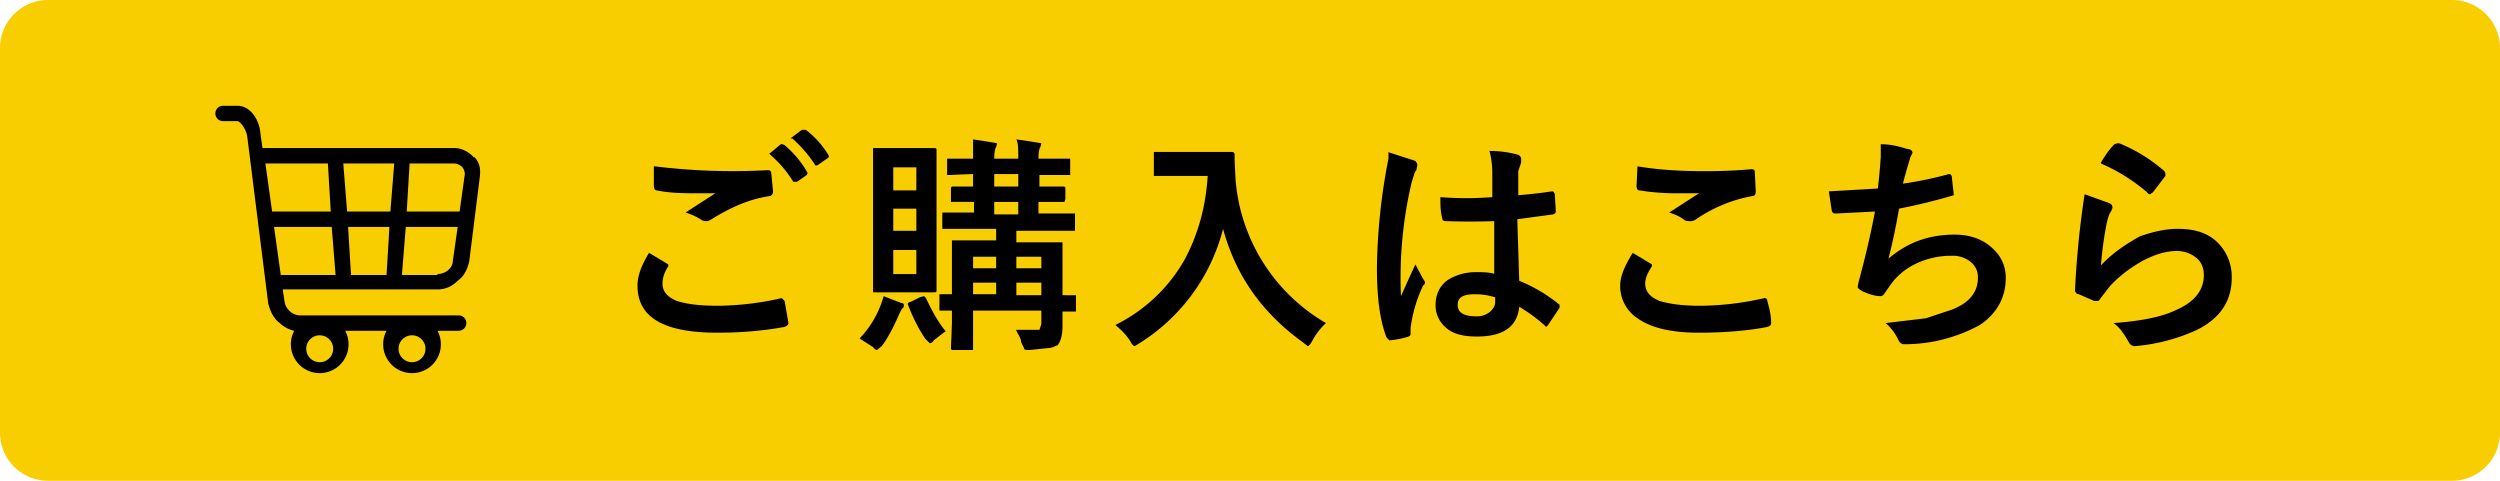 <svg xmlns="http://www.w3.org/2000/svg" width="260" height="50"><path d="M255 50H5a5 5 0 01-5-5V5a5 5 0 015-5h250a5 5 0 015 5v40a5 5 0 01-5 5z" fill="#f9ce00"/><path d="M49.3 16.4c-.5-.6-1.3-1-2-1H27.3l-.2-1.4C27 12.4 26 11 24.7 11h-1.5a.8.8 0 000 1.6h1.5c.2 0 .8.6 1 1.5l2.2 17.5c.2.7.5 1.5 1.2 2 .4.4 1 .7 1.5.8a3 3 0 105.3 0h4.3a3 3 0 105.3 0h2.2a.8.8 0 000-1.6H31.2c-.8 0-1.5-.7-1.6-1.4l-.2-1.3h16.1c.8 0 1.5-.3 2.1-.9.7-.5 1-1.2 1.2-2l1.1-8.8c.1-.8 0-1.5-.6-2.1zM34.6 35.9a1.4 1.4 0 11-2.7 0 1.4 1.4 0 012.7 0zm9.6 0a1.4 1.4 0 11-2.7 0 1.4 1.4 0 012.7 0zm3.9-18.5c.2.3.3.6.2 1l-.5 3.6h-5.5l.3-5h4.6c.4 0 .7.2.9.4zM36.5 28.5l-.3-4.9h4.3l-.3 5h-3.7zm-.4-6.5l-.4-5H41l-.4 5h-4.5zm-2-5l.3 5h-6.1l-.7-5h6.5zm-5.6 6.6h6l.4 5h-5.7l-.7-5zm17 5h-3.7l.4-5h5.4l-.5 3.5c0 .8-.8 1.4-1.6 1.4zm0 0M67.5 26.3a112.9 112.9 0 012 1.2v.2c-.4.6-.6 1.2-.6 1.8 0 .8.5 1.4 1.5 1.8.9.3 2.3.5 4.2.5a30.5 30.5 0 006.7-.8l.3.3.4 2.3c0 .2-.2.3-.4.4-2.2.4-4.5.6-7 .6-5.6 0-8.3-1.6-8.3-4.9 0-1 .4-2.1 1.2-3.4zm.6-9a66.3 66.3 0 0011.7.4c.2 0 .3 0 .4.2l.2 2c0 .3-.2.5-.4.5-2 .3-3.9 1.1-6 2.4a1 1 0 01-.5.2 1 1 0 01-.5-.1c-.6-.4-1.1-.6-1.7-.8l3.1-2h-1.7c-1.5 0-3 0-4.4-.3-.2 0-.3-.2-.3-.5v-2zM80 16l1.2-1h.2l.2.1A10.3 10.3 0 0184 18l-.1.2-1 .7h-.2-.2A12 12 0 0080 16zm2.2-1.6l1.2-.9H83.8a9.3 9.3 0 012.4 2.7c0 .1 0 .2-.2.3l-1 .7H84.8c-.7-1.1-1.5-2-2.4-2.8zM89.4 35.2a10.4 10.4 0 002.5-4.4l1.8.7c.2 0 .3.1.3.2 0 .2 0 .3-.2.4l-.3.6c-.6 1.4-1.2 2.5-1.8 3.3l-.5.4s-.2 0-.4-.3l-1.4-.9zm5.7-19.8h2c.2 0 .3 0 .3.2V30.2c0 .1 0 .2-.2.2H90.8V15.6v-.2H95zm-2.2 2v2.4h2.4v-2.4h-2.4zm0 6.6h2.4v-2.3h-2.4V24zm2.4 4.4V26h-2.4v2.5h2.4zm3.1 6l-1.3 1c-.1.2-.3.3-.4.3l-.5-.5a17.7 17.7 0 01-1.8-3.6s.1-.2.3-.2l1-.5.4-.1.2.2c.7 1.5 1.4 2.7 2.1 3.5zm7.3-.1h2.4l.2-.6v-1.4h-7.1V36.2c0 .2 0 .2-.2.2h-1.8c-.2 0-.3 0-.3-.2l.1-2.6v-1.3h-1.3v-1.5-.2h.3a44 44 0 011 0V25.3 25h4.6v-1.2H98v-1.4-.3h3.3V21a89.5 89.5 0 00-2.4 0v-1.3c0-.2 0-.3.2-.3h2.1v-1.3a131.6 131.6 0 00-2.4.1H98.5V16.8v-.3h2.7v-.1-1.9a58 58 0 012.5.4l-.1.4c-.1.1-.2.5-.2 1.2h2.5v-.1c0-.9 0-1.5-.2-1.9a60.7 60.7 0 012.6.4l-.1.4c-.1.1-.2.5-.2 1.2h3.3V18.2h-3.2v1.2h2.4c.2 0 .3 0 .3.2v1.1l-.1.3h-.2-2.5v1.2H111.8V24H105.7v1.2h4.8v5.5a39.2 39.2 0 001.4 0v1.7h-1.4v1.5c0 1-.2 1.6-.5 2-.3.1-.6.3-1 .3l-1.9.2c-.4 0-.6 0-.6-.2l-.3-.6c0-.4-.3-.8-.5-1.2zm-4.5-6.4h2.4v-1.2h-2.4v1.2zm0 2.7h2.4v-1.2h-2.4v1.2zm2.2-11.2h2.5v-1.3h-2.5v1.3zm0 2.9h2.5V21h-2.5v1.3zm4.9 4.4h-2.6v1.2h2.6v-1.2zm-2.6 4h2.6v-1.3h-2.6v1.2zM116 33.8c3-1.5 5.5-3.8 7.2-6.8 1.4-2.6 2.2-5.5 2.4-8.7H120v-2.2-.3h8.1c.2 0 .3.1.3.3v.6l.1 2a19 19 0 009.4 14.9 7 7 0 00-1.4 1.8c-.2.4-.4.6-.5.6l-.5-.4c-4.3-3.1-7-7-8.3-11.8A19.8 19.8 0 01118 36c-.1 0-.3-.2-.5-.6-.4-.6-.9-1.1-1.5-1.6zM144.3 15.8l2.8.9c.2.1.3.3.3.5l-.1.5c-.2.2-.3.7-.5 1.3a43.5 43.5 0 00-1.1 11.8 255.5 255.5 0 011.5-3.3l.8 1.5.2.3c0 .1 0 .3-.2.4a14.7 14.7 0 00-1.3 4.4v.6c0 .1 0 .2-.2.3a9.8 9.8 0 01-2 .4l-.3-.3c-.7-1.8-1-4.2-1-7.3a62.3 62.3 0 011.2-11.3v-.7zm11.1 12.8V23a81.2 81.2 0 01-5 0c-.3 0-.4-.1-.4-.3-.2-.7-.2-1.4-.2-2.2a33.5 33.5 0 005.4 0v-2.5c0-.8-.1-1.6-.3-2.3 1.3 0 2.3.2 3 .4.2.1.3.3.3.4v.4l-.3.9v2.5a46.6 46.6 0 003.5-.4c.1 0 .2 0 .3.3l.1 1.7c0 .2 0 .3-.3.4l-3.7.5.2 6.4a16.3 16.3 0 014.2 2.5v.3l-1.2 1.8-.2.2-.2-.2c-.8-.7-1.6-1.3-2.6-1.9-.2 2.1-1.7 3.1-4.4 3.1-1.5 0-2.6-.3-3.3-1a3 3 0 01-1-2.3c0-1 .4-2 1.3-2.6.8-.5 1.8-.8 2.9-.8.7 0 1.3 0 2 .2zm0 2.3c-.6-.2-1.3-.3-2-.3-1.2 0-1.8.3-1.8 1.1s.6 1.2 2 1.2c.6 0 1-.2 1.4-.5.3-.3.5-.6.5-1v-.5zM169.8 26.3a112.9 112.9 0 012 1.2v.2c-.4.6-.7 1.2-.7 1.8 0 .8.5 1.4 1.5 1.8 1 .3 2.3.5 4.2.5a30.5 30.5 0 006.7-.8c.2 0 .3.1.3.3.2.7.4 1.5.4 2.3 0 .2-.1.3-.4.4-2 .4-4.5.6-7.1.6-2.9 0-5-.5-6.4-1.5a4 4 0 01-1.8-3.4c0-1 .5-2.1 1.3-3.4zm.5-9c1.8.3 4 .5 6.8.5 1 0 2.8 0 5-.2h.1c.2 0 .3.1.3.3l.1 2c0 .3-.1.5-.4.5a15 15 0 00-5.8 2.4 1 1 0 01-.7.2 1 1 0 01-.5-.1c-.5-.4-1-.6-1.6-.8l3.1-2h-2a24 24 0 01-4.2-.3c-.2 0-.3-.2-.3-.5l.1-2zM195.3 19.6a73 73 0 00.3-3.3V15c1.2 0 2.1.3 2.8.5.3 0 .5.2.5.4l-.2.4a65.3 65.3 0 00-.8 2.8 38 38 0 004.8-1c.2 0 .3.2.3.4l.2 1.8a61.5 61.5 0 01-5.7 1.4 63 63 0 01-1.1 5.2c2-1.7 4.2-2.5 6.9-2.5 1.6 0 3 .5 4 1.5a4 4 0 011.3 3c0 2-.9 3.7-2.7 4.9a16.3 16.3 0 01-7.9 2c-.2 0-.4-.1-.6-.5a5 5 0 00-1.3-1.7l4.2-.5 2.7-.9c1.8-.7 2.7-1.8 2.7-3.3a2 2 0 00-.8-1.7 3 3 0 00-2-.6c-1.3 0-2.6.3-3.8.9-1 .5-1.8 1.2-2.4 2l-.7 1c-.1.2-.3.3-.4.3-.6 0-1.2-.2-1.9-.5-.3-.2-.5-.3-.5-.5l.1-.5A96 96 0 00195 22l-4 .2c-.3 0-.4 0-.5-.3l-.3-2 5.2-.3zM216.8 20.2l2.5.9c.3.1.4.3.4.5l-.1.3c-.3.4-.4.9-.5 1.3a37 37 0 00-.6 4.4c1.2-1.3 2.6-2.2 4-3 1.4-.5 2.7-.8 4-.8 1.9 0 3.3.5 4.3 1.6a5 5 0 011.3 3.5c0 2.4-1.2 4.2-3.6 5.4A19.3 19.3 0 01222 36a.7.7 0 01-.6-.4c-.5-.9-1-1.6-1.6-2 2.7-.2 5-.6 6.6-1.4 1.8-.8 2.8-2 2.8-3.6 0-.8-.3-1.4-.8-1.8-.5-.4-1.2-.7-2-.7-1.2 0-2.4.4-3.7 1.1-1.2.7-2.3 1.5-3.3 2.6l-1 1.3c-.1.2-.2.2-.3.2h-.3l-1.6-.7c-.2 0-.4-.2-.4-.4a96.5 96.5 0 011-10zm1.7-3.3c.6-1 1-1.5 1.4-1.9l.3-.1h.2c1.7.7 3.2 1.6 4.7 2.9l.1.2v.3l-1.3 1.7-.3.2s-.2 0-.3-.2a19 19 0 00-4.8-3z"/></svg>